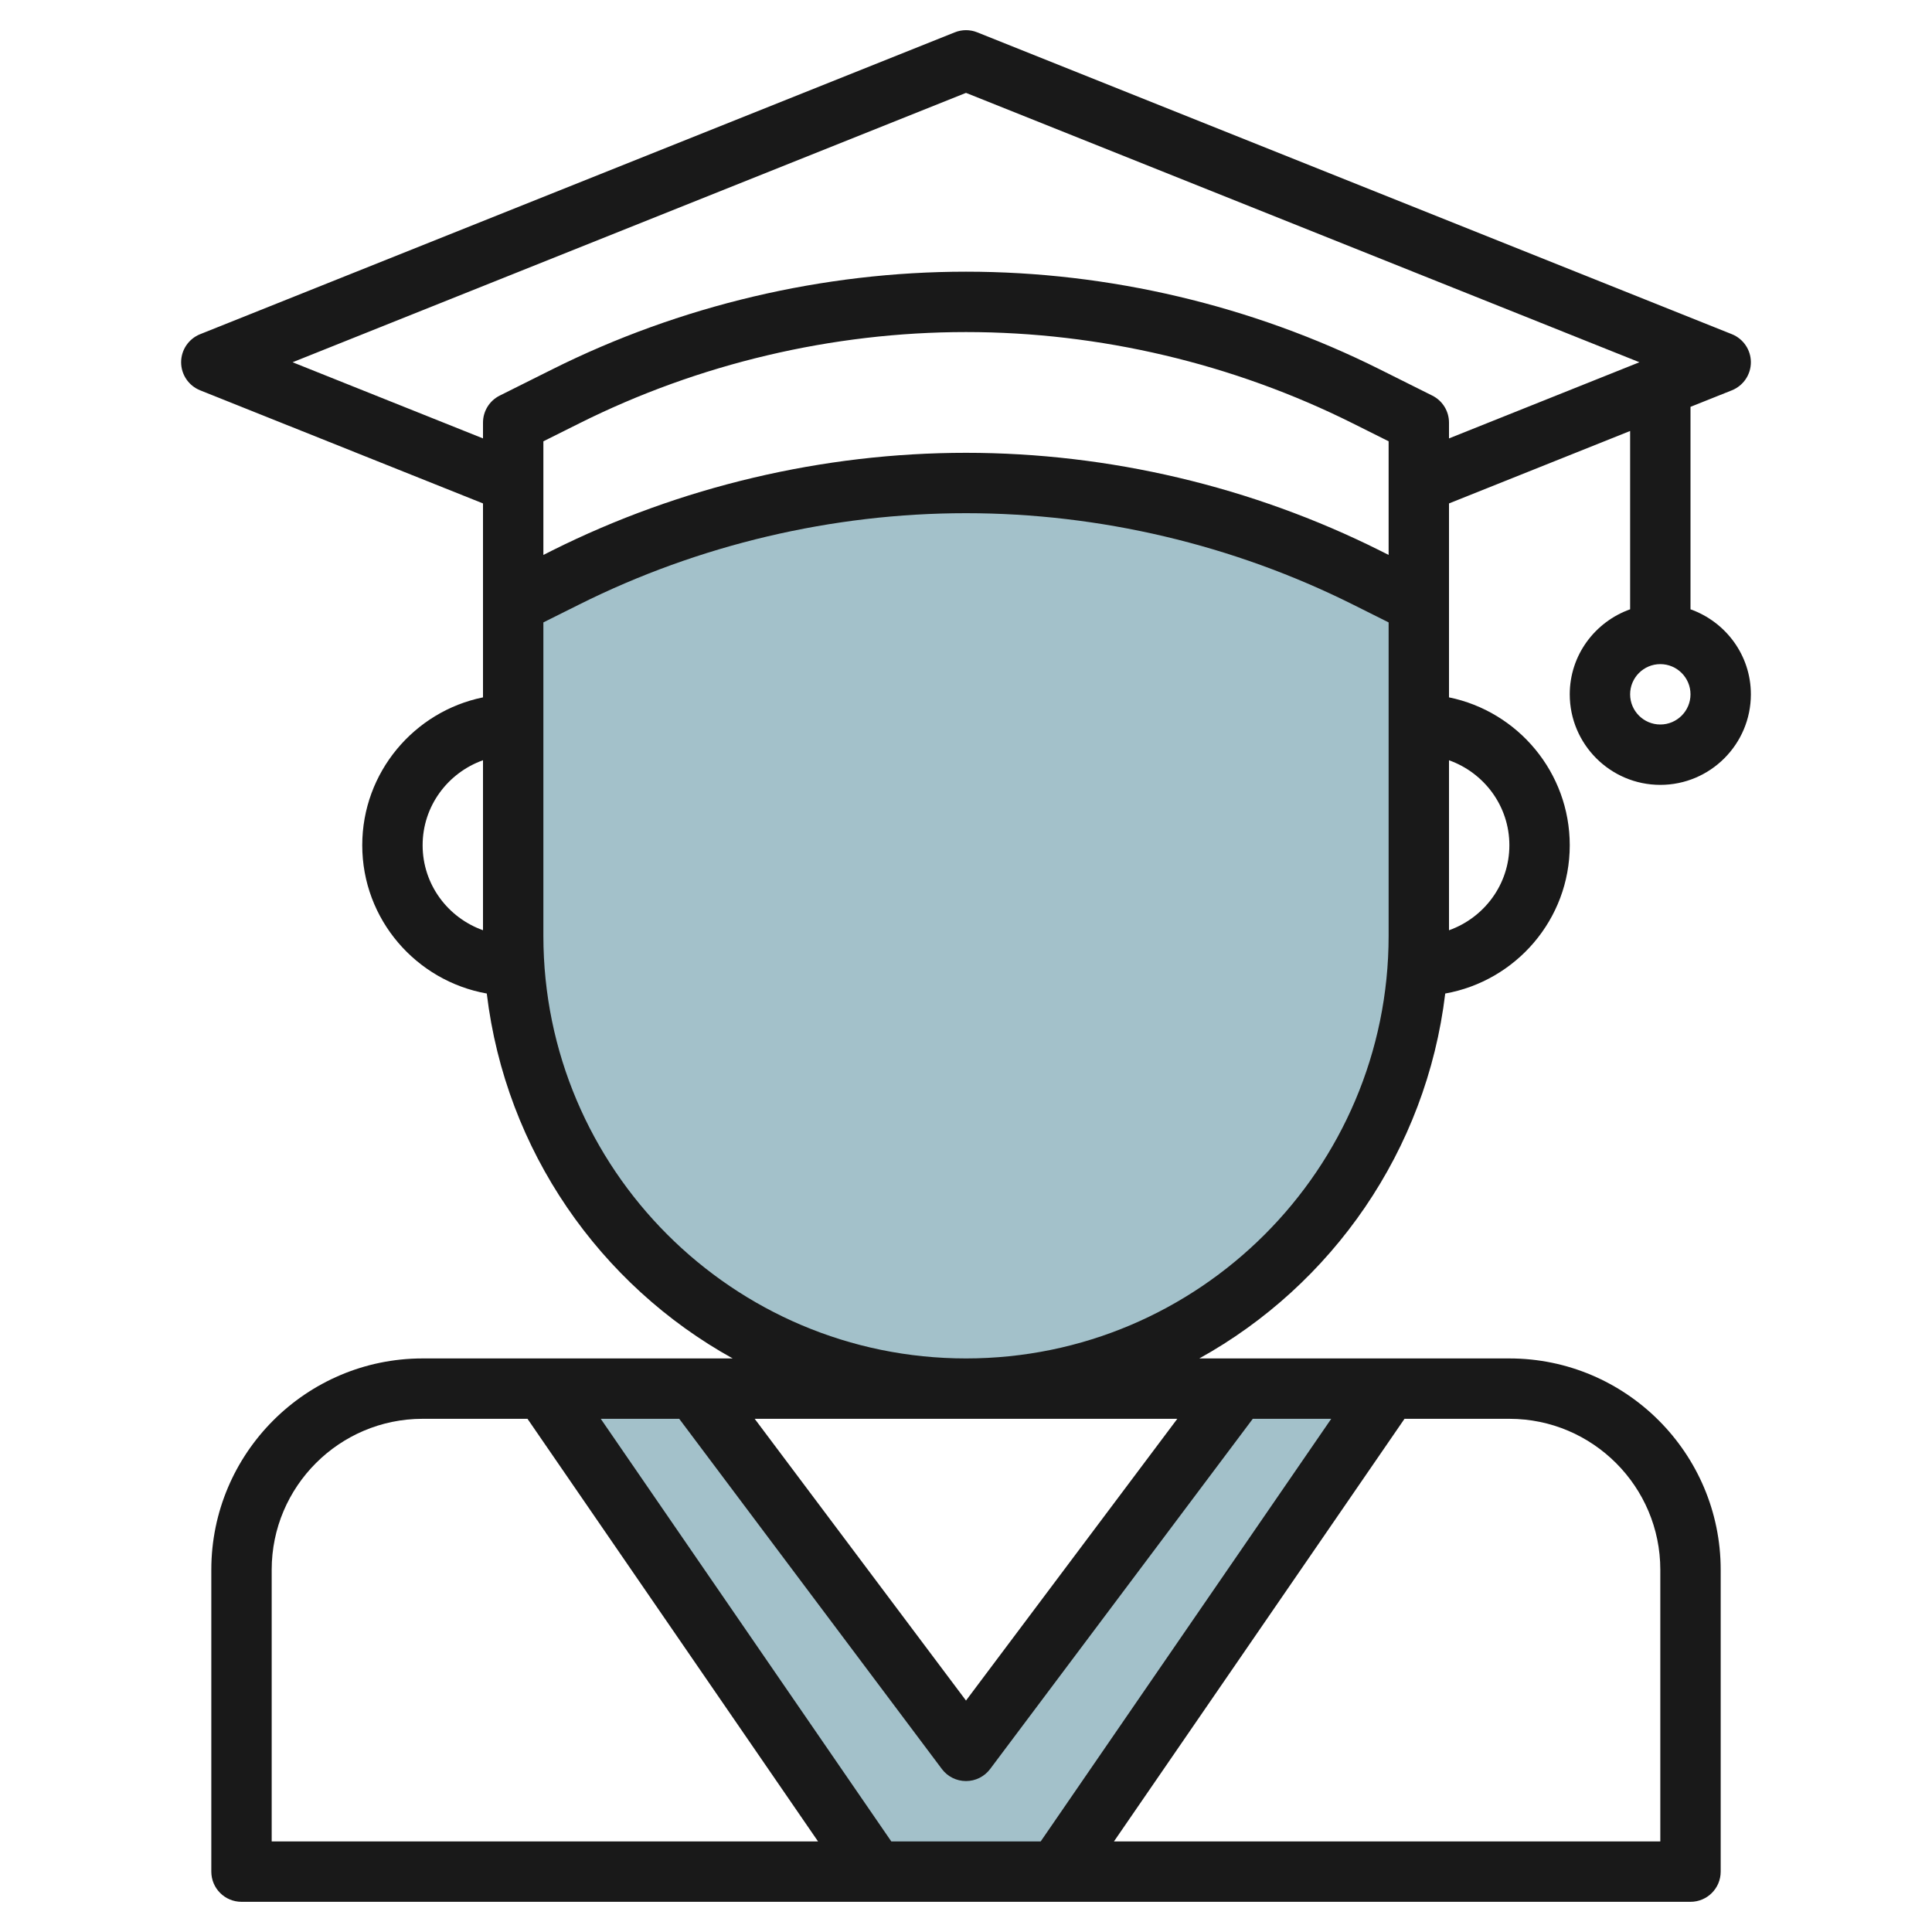 <svg id="Layer_3" enable-background="new 0 0 64 64" height="512" viewBox="0 0 64 64" width="512" xmlns="http://www.w3.org/2000/svg"><g><path d="m32 46c-8.284 0-15-6.716-15-15v-11l1.739-.87c4.117-2.058 8.658-3.13 13.261-3.13 4.603 0 9.144 1.072 13.261 3.13l1.739.87v11c0 8.284-6.716 15-15 15z" fill="#a3c1ca"/><path d="m35 62 11-16h-5l-9 12-9-12h-5l11 16z" fill="#a3c1ca"/><path d="m57.372 12.929c.379-.153.628-.52.628-.929s-.249-.776-.628-.929l-25-10c-.239-.096-.504-.096-.743 0l-25 10c-.38.153-.629.52-.629.929s.249.776.628.929l9.372 3.748v3.323 3.101c-2.279.465-4 2.484-4 4.899 0 2.457 1.786 4.495 4.125 4.912.624 5.207 3.75 9.652 8.146 12.088h-10.271c-3.86 0-7 3.141-7 7v10c0 .553.448 1 1 1h48c.552 0 1-.447 1-1v-10c0-3.859-3.14-7-7-7h-10.271c4.396-2.437 7.522-6.882 8.146-12.088 2.339-.417 4.125-2.455 4.125-4.912 0-2.414-1.721-4.434-4-4.899v-3.101-3.323l6-2.4v5.907c-1.161.414-2 1.514-2 2.816 0 1.654 1.346 3 3 3s3-1.346 3-3c0-1.302-.839-2.402-2-2.816v-6.707zm-2.372 11.071c-.551 0-1-.448-1-1s.449-1 1-1 1 .448 1 1-.449 1-1 1zm-9-5.618-.292-.146c-4.235-2.117-8.975-3.236-13.708-3.236s-9.473 1.119-13.708 3.236l-.292.147v-3.764l1.187-.593c3.958-1.98 8.389-3.026 12.813-3.026s8.855 1.046 12.814 3.025l1.186.593zm-32 9.618c0-1.302.839-2.402 2-2.816v5.631c-1.161-.413-2-1.513-2-2.815zm8.5 19 8.7 11.6c.188.252.485.4.8.4s.611-.148.8-.4l8.7-11.6h2.599l-9.625 14h-4.948l-9.625-14zm-13.5 5c0-2.757 2.243-5 5-5h3.474l9.625 14h-18.099zm46 0v9h-18.099l9.625-14h3.474c2.757 0 5 2.243 5 5zm-16-5-7 9.333-7-9.333zm7-16c0 7.72-6.28 14-14 14s-14-6.28-14-14v-10.382l1.187-.593c3.958-1.979 8.389-3.025 12.813-3.025s8.855 1.046 12.814 3.025l1.186.593zm4-3c0 1.302-.839 2.402-2 2.816v-5.631c1.161.413 2 1.513 2 2.815zm-2.553-14.895-1.739-.869c-4.235-2.117-8.975-3.236-13.708-3.236s-9.473 1.119-13.708 3.236l-1.739.869c-.339.169-.553.516-.553.895v.523l-6.308-2.523 22.308-8.923 22.308 8.923-6.308 2.523v-.523c0-.379-.214-.726-.553-.895z" fill="#191919"/></g></svg>